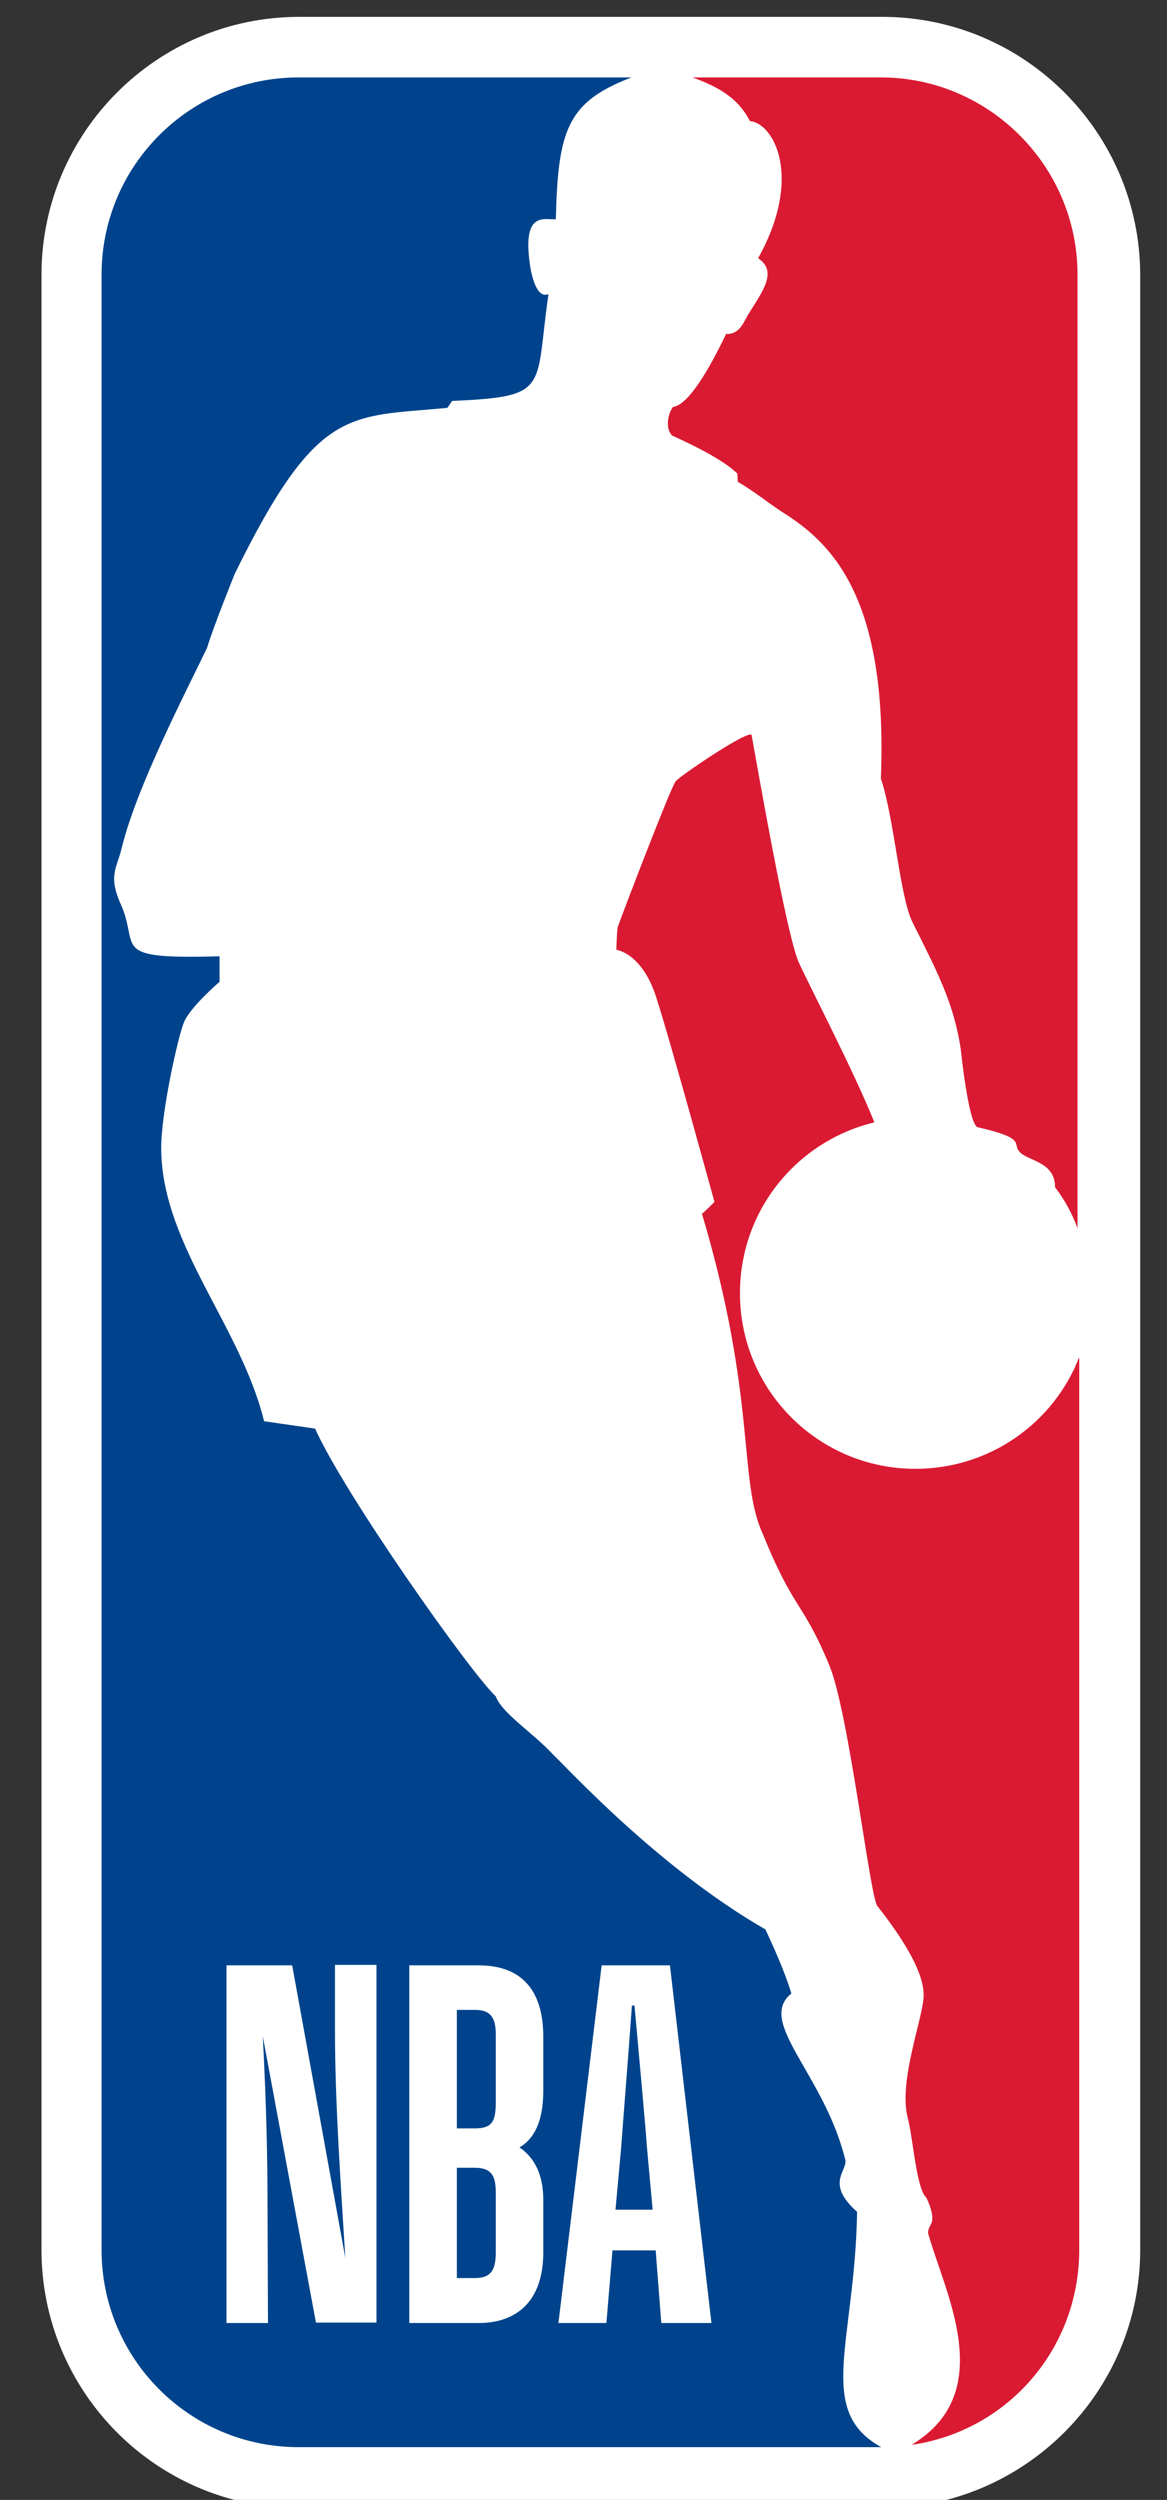 <?xml version="1.0" encoding="utf-8"?>
<!-- Generator: Adobe Illustrator 22.1.0, SVG Export Plug-In . SVG Version: 6.00 Build 0)  -->
<svg version="1.1" id="Layer_1" xmlns="http://www.w3.org/2000/svg" xmlns:xlink="http://www.w3.org/1999/xlink" x="0px" y="0px"
	 viewBox="0 0 270 578" style="enable-background:new 0 0 270 578;" xml:space="preserve">
<rect x="0" y="0" width="270" height="578" fill="#333333" stroke="none"/>
<style type="text/css">
	.st0{fill:#FFFFFF;}
	.st1{fill:#DA1A32;}
	.st2{fill:#00438C;}
</style>
<g>
	<path class="st0" d="M204.1,3.9H69.2C36.3,3.9,9.6,30.7,9.6,63.5v456.7c0,32.9,26.7,59.7,59.6,59.7H204c32.9,0,59.8-26.8,59.8-59.7
		V63.5C263.7,30.6,237,3.9,204.1,3.9"/>
	<path class="st1" d="M170.6,109.5l0.1,1.9c4.1,2.4,6.2,4.3,10.3,7c11,6.9,24.5,19.2,22.8,61.6c3.1,9.2,4.4,27.4,7.3,33.2
		c5.7,11.4,9.6,18.7,11.2,29.5c0,0,1.7,16.7,3.8,17.9c11.4,2.6,8.1,3.7,9.7,5.6c1.8,2.3,8.3,2.2,8.3,8.3c2.3,3,4,6.2,5.2,9.5V63.5
		c0-25.1-20.5-45.6-45.5-45.6h-43.6c7,2.5,10.9,5.4,13.3,10.1c5.6,0.5,12.3,13.1,1.9,31.7c4.6,3.1,1,7.7-2.3,13
		c-1,1.7-2,4.7-5.1,4.5c-4,8.3-8.7,16.4-12.3,16.9c-1.1,1.4-1.9,4.9-0.2,6.6C161,103.2,167.4,106.4,170.6,109.5"/>
	<path class="st1" d="M249.6,314c-5.9,15-20.6,25.6-37.8,25.6c-22.5,0-40.6-18.2-40.6-40.6c0-19.2,13.2-35.2,31.1-39.5
		c-4.7-11.7-14.6-30.7-17.5-37c-2.8-6.2-9.5-44.8-10.9-52.5c-0.3-1.7-17.5,10-17.6,10.7c-1,1-12.9,32.1-13.4,33.7
		c-0.2,1.1-0.3,5.2-0.3,5.2s5.9,0.7,9.2,10.9c3.3,10.2,13.5,47.4,13.5,47.4s-2.8,2.8-2.9,2.7c12.8,43,8.3,61.5,14.1,74.1
		c7.2,17.8,9.2,15.4,15.4,30.4c4.5,10.9,9.4,53.7,11.1,55.6c6.9,8.8,10.7,15.7,10.7,20.6c0,5-5.9,19.7-3.7,28.3
		c1.3,5,2,16.4,4.3,18.5c0,0,2.2,4.2,1.1,6.1c-0.3,0.7-0.9,1.6-0.6,2.4c3.8,13.5,16.2,36.5-3.8,48.6h0.4
		c21.8-3.4,38.3-22.1,38.3-45.1V314H249.6z"/>
	<path class="st2" d="M198.3,511.4c-7.3-6.5-2.4-9.3-2.7-11.9c-4.8-19.9-20.7-32-12.5-38.6c-2-6.6-6.1-14.9-6-14.8
		c-24.7-14.2-45.7-37.2-49.3-40.6c-4.3-4.7-11.7-9.4-13.1-13.3c-5.9-5.5-35-46.7-41.8-61.9l-11.8-1.7c-5.4-22-23.3-40.4-23.8-62.4
		c-0.2-8.3,3.8-26.1,5.2-29.7s8.3-9.5,8.3-9.5v-5.9c-25.8,0.7-18.4-1.9-22.8-11.9c-3.1-6.9-0.9-8.5,0.2-13.3
		c3.5-14.2,14.9-36.1,19.7-46.1c1.5-5,6.4-17.1,6.4-17.1c19.2-39.1,26.4-36.2,49.2-38.4l1.1-1.6c22.9-1,19.1-2.7,22.3-24.7
		c-3.3,1.4-4.3-6.9-4.3-6.9c-1.8-12.5,3.5-10.2,6-10.4c0.5-20.6,2.6-27.1,17.5-32.8h-77c-25.2,0-45.6,20.4-45.6,45.6v456.7
		c0,25.2,20.4,45.6,45.6,45.6h134.8C188.6,557.4,197.8,541.6,198.3,511.4z"/>
	<path class="st0" d="M94.7,537.1v-82.7h16c9.3,0,15,5,15,16.6v12.3c0,7.5-2.3,11.3-5.5,13.2c3.2,2.2,5.5,5.9,5.5,12.2v12
		c0,11.3-6.1,16.4-15,16.4L94.7,537.1L94.7,537.1z M105.7,501.2v25.5h4.2c3.8,0,4.8-2,4.8-5.9v-14c0-4.1-1.3-5.6-4.9-5.6H105.7z
		 M105.7,464.8v27.3h4.1c3.9,0,4.9-1.4,4.9-5.9v-15.9c0-3.8-1.2-5.6-4.8-5.6h-4.2V464.8z M151.7,520.3h-10l-1.4,16.8h-11.1l10-82.7
		H155l9.6,82.7H153L151.7,520.3z M146.8,463.7h-0.6c-0.7,10-2.1,27.4-2.5,33l-1.3,14.2h8.6l-1.3-14.2
		C149.3,491,147.7,473.7,146.8,463.7 M62,537.1h-9.6v-82.7h15.2l12.3,67.7c-1-16.2-2.4-35.8-2.4-52.5v-15.3h9.6V537h-14l-12.3-66.2
		c0.8,15.3,1.1,27.5,1.1,40.2L62,537.1L62,537.1z"/>
</g>
</svg>
